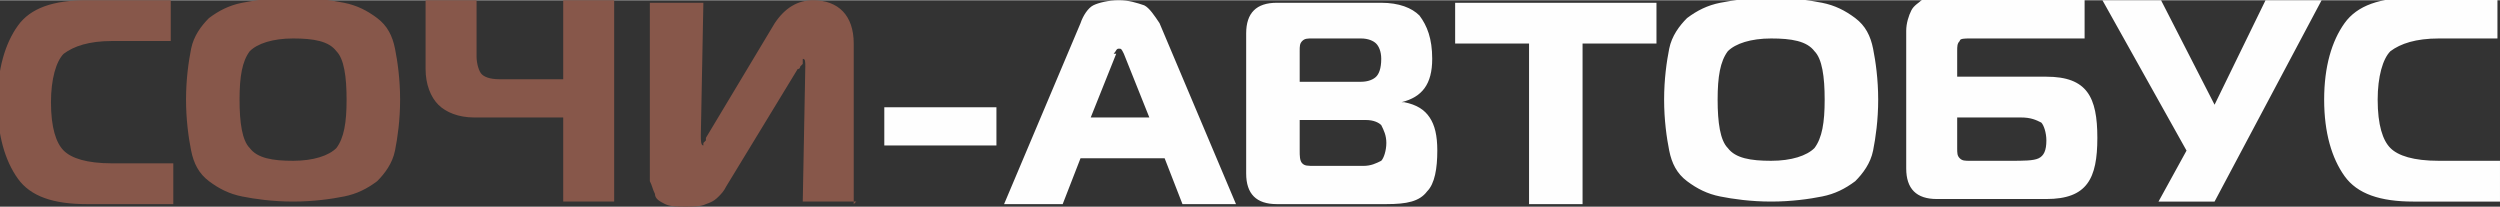 <?xml version="1.0" encoding="UTF-8"?>
<!DOCTYPE svg PUBLIC "-//W3C//DTD SVG 1.1//EN" "http://www.w3.org/Graphics/SVG/1.1/DTD/svg11.dtd">
<!-- Creator: CorelDRAW X6 -->
<svg xmlns="http://www.w3.org/2000/svg" xml:space="preserve" width="155.61mm" height="12.878mm" version="1.1" style="shape-rendering:geometricPrecision; text-rendering:geometricPrecision; image-rendering:optimizeQuality; fill-rule:evenodd; clip-rule:evenodd"
viewBox="0 0 981 81"
 xmlns:xlink="http://www.w3.org/1999/xlink">
 <rect x="0" y="0" width="981" height="81" fill="#333333" stroke="none"/>
 <defs>
  <style type="text/css">
   <![CDATA[
    .fil1 {fill:#FEFEFE;fill-rule:nonzero}
    .fil0 {fill:#87574A;fill-rule:nonzero}
   ]]>
  </style>
 </defs>
 <g id="Слой_x0020_1">
  <g id="_947822832">
   <path class="fil0" d="M68 80l-34 0c-13,0 -22,-3 -27,-10 -5,-7 -8,-17 -8,-30 0,-13 3,-23 8,-30 5,-7 14,-10 27,-10l33 0 0 16 -23 0c-9,0 -15,2 -19,5 -3,3 -5,10 -5,19 0,10 2,16 5,19 3,3 9,5 19,5l24 0 0 16zm27 -79c5,-1 12,-2 20,-2 8,0 15,1 20,2 5,1 9,3 13,6 4,3 6,7 7,12 1,5 2,12 2,20 0,8 -1,15 -2,20 -1,5 -4,9 -7,12 -4,3 -8,5 -13,6 -5,1 -12,2 -20,2 -8,0 -15,-1 -20,-2 -5,-1 -9,-3 -13,-6 -4,-3 -6,-7 -7,-12 -1,-5 -2,-12 -2,-20 0,-8 1,-15 2,-20 1,-5 4,-9 7,-12 4,-3 8,-5 13,-6zm3 19c-3,4 -4,10 -4,19 0,9 1,16 4,19 3,4 9,5 17,5 8,0 14,-2 17,-5 3,-4 4,-10 4,-19 0,-9 -1,-16 -4,-19 -3,-4 -9,-5 -17,-5 -8,0 -14,2 -17,5zm143 59l-20 0 0 -33 -35 0c-6,0 -11,-2 -14,-5 -3,-3 -5,-8 -5,-14l0 -27 20 0 0 22c0,3 1,6 2,7 1,1 3,2 7,2l25 0 0 -31 20 0 0 79zm95 0l-21 0 1 -53c0,-2 0,-3 -1,-3 0,0 0,0 0,0 0,0 0,0 0,0 0,0 0,0 0,0 0,0 0,0 0,1 0,0 0,0 0,1 0,0 0,0 -1,1 0,0 0,1 -1,1l-28 46c-1,2 -2,3 -3,4 -1,1 -2,2 -5,3 -2,1 -5,1 -8,1 -3,0 -6,0 -8,-1 -2,-1 -4,-2 -4,-4 -1,-2 -1,-3 -2,-5 0,-2 0,-3 0,-6l0 -64 21 0 -1 52c0,2 0,4 1,4 0,0 0,0 0,0 0,0 0,0 0,0 0,0 0,0 0,-1 0,0 0,0 1,-1 0,0 0,-1 0,-1l27 -45c4,-6 9,-9 15,-9 10,0 16,6 16,17l0 63z"/>
   <path class="fil1" d="M347 57l0 -15 44 0 0 15 -44 0zm47 23l30 -71c1,-3 3,-6 5,-7 2,-1 6,-2 10,-2 4,0 7,1 10,2 2,1 4,4 6,7l30 71 -21 0 -7 -18 -33 0 -7 18 -21 0zm44 -59l-10 25 23 0 -10 -25c-1,-2 -1,-2 -2,-2 -1,0 -1,1 -2,2zm72 26l0 12c0,2 0,4 1,5 1,1 2,1 5,1l19 0c3,0 5,-1 7,-2 1,-1 2,-4 2,-7 0,-3 -1,-5 -2,-7 -1,-1 -3,-2 -6,-2l-25 0zm0 -26l0 11 24 0c3,0 5,-1 6,-2 1,-1 2,-3 2,-7 0,-3 -1,-5 -2,-6 -1,-1 -3,-2 -6,-2l-19 0c-2,0 -3,0 -4,1 -1,1 -1,2 -1,4zm41 19c5,1 8,3 10,6 2,3 3,7 3,13 0,7 -1,13 -4,16 -3,4 -8,5 -16,5l-43 0c-8,0 -12,-4 -12,-12l0 -55c0,-8 4,-12 12,-12l41 0c7,0 12,2 15,5 3,4 5,9 5,17 0,10 -4,15 -12,17l0 0zm69 40l-20 0 0 -63 -29 0 0 -16 79 0 0 16 -29 0 0 63zm55 -79c5,-1 12,-2 20,-2 8,0 15,1 20,2 5,1 9,3 13,6 4,3 6,7 7,12 1,5 2,12 2,20 0,8 -1,15 -2,20 -1,5 -4,9 -7,12 -4,3 -8,5 -13,6 -5,1 -12,2 -20,2 -8,0 -15,-1 -20,-2 -5,-1 -9,-3 -13,-6 -4,-3 -6,-7 -7,-12 -1,-5 -2,-12 -2,-20 0,-8 1,-15 2,-20 1,-5 4,-9 7,-12 4,-3 8,-5 13,-6zm3 19c-3,4 -4,10 -4,19 0,9 1,16 4,19 3,4 9,5 17,5 8,0 14,-2 17,-5 3,-4 4,-10 4,-19 0,-9 -1,-16 -4,-19 -3,-4 -9,-5 -17,-5 -8,0 -14,2 -17,5zm70 47l0 -55c0,-3 1,-6 2,-8 1,-2 3,-3 4,-4 2,-1 3,-1 5,-1l59 0 0 16 -45 0c-2,0 -4,0 -4,1 -1,1 -1,2 -1,4l0 10 35 0c8,0 13,2 16,6 3,4 4,10 4,18 0,8 -1,14 -4,18 -3,4 -8,6 -16,6l-43 0c-8,0 -12,-4 -12,-12zm44 -21l-24 0 0 12c0,2 0,3 1,4 1,1 2,1 4,1l16 0c5,0 9,0 11,-1 2,-1 3,-3 3,-7 0,-3 -1,-6 -2,-7 -2,-1 -4,-2 -8,-2zm77 33l-22 0 11 -20 -33 -59 23 0 21 41 20 -41 22 0 -42 79zm112 0l-34 0c-13,0 -22,-3 -27,-10 -5,-7 -8,-17 -8,-30 0,-13 3,-23 8,-30 5,-7 14,-10 27,-10l33 0 0 16 -23 0c-9,0 -15,2 -19,5 -3,3 -5,10 -5,19 0,10 2,16 5,19 3,3 9,5 19,5l24 0 0 16z"/>
  </g>
 </g>
</svg>
